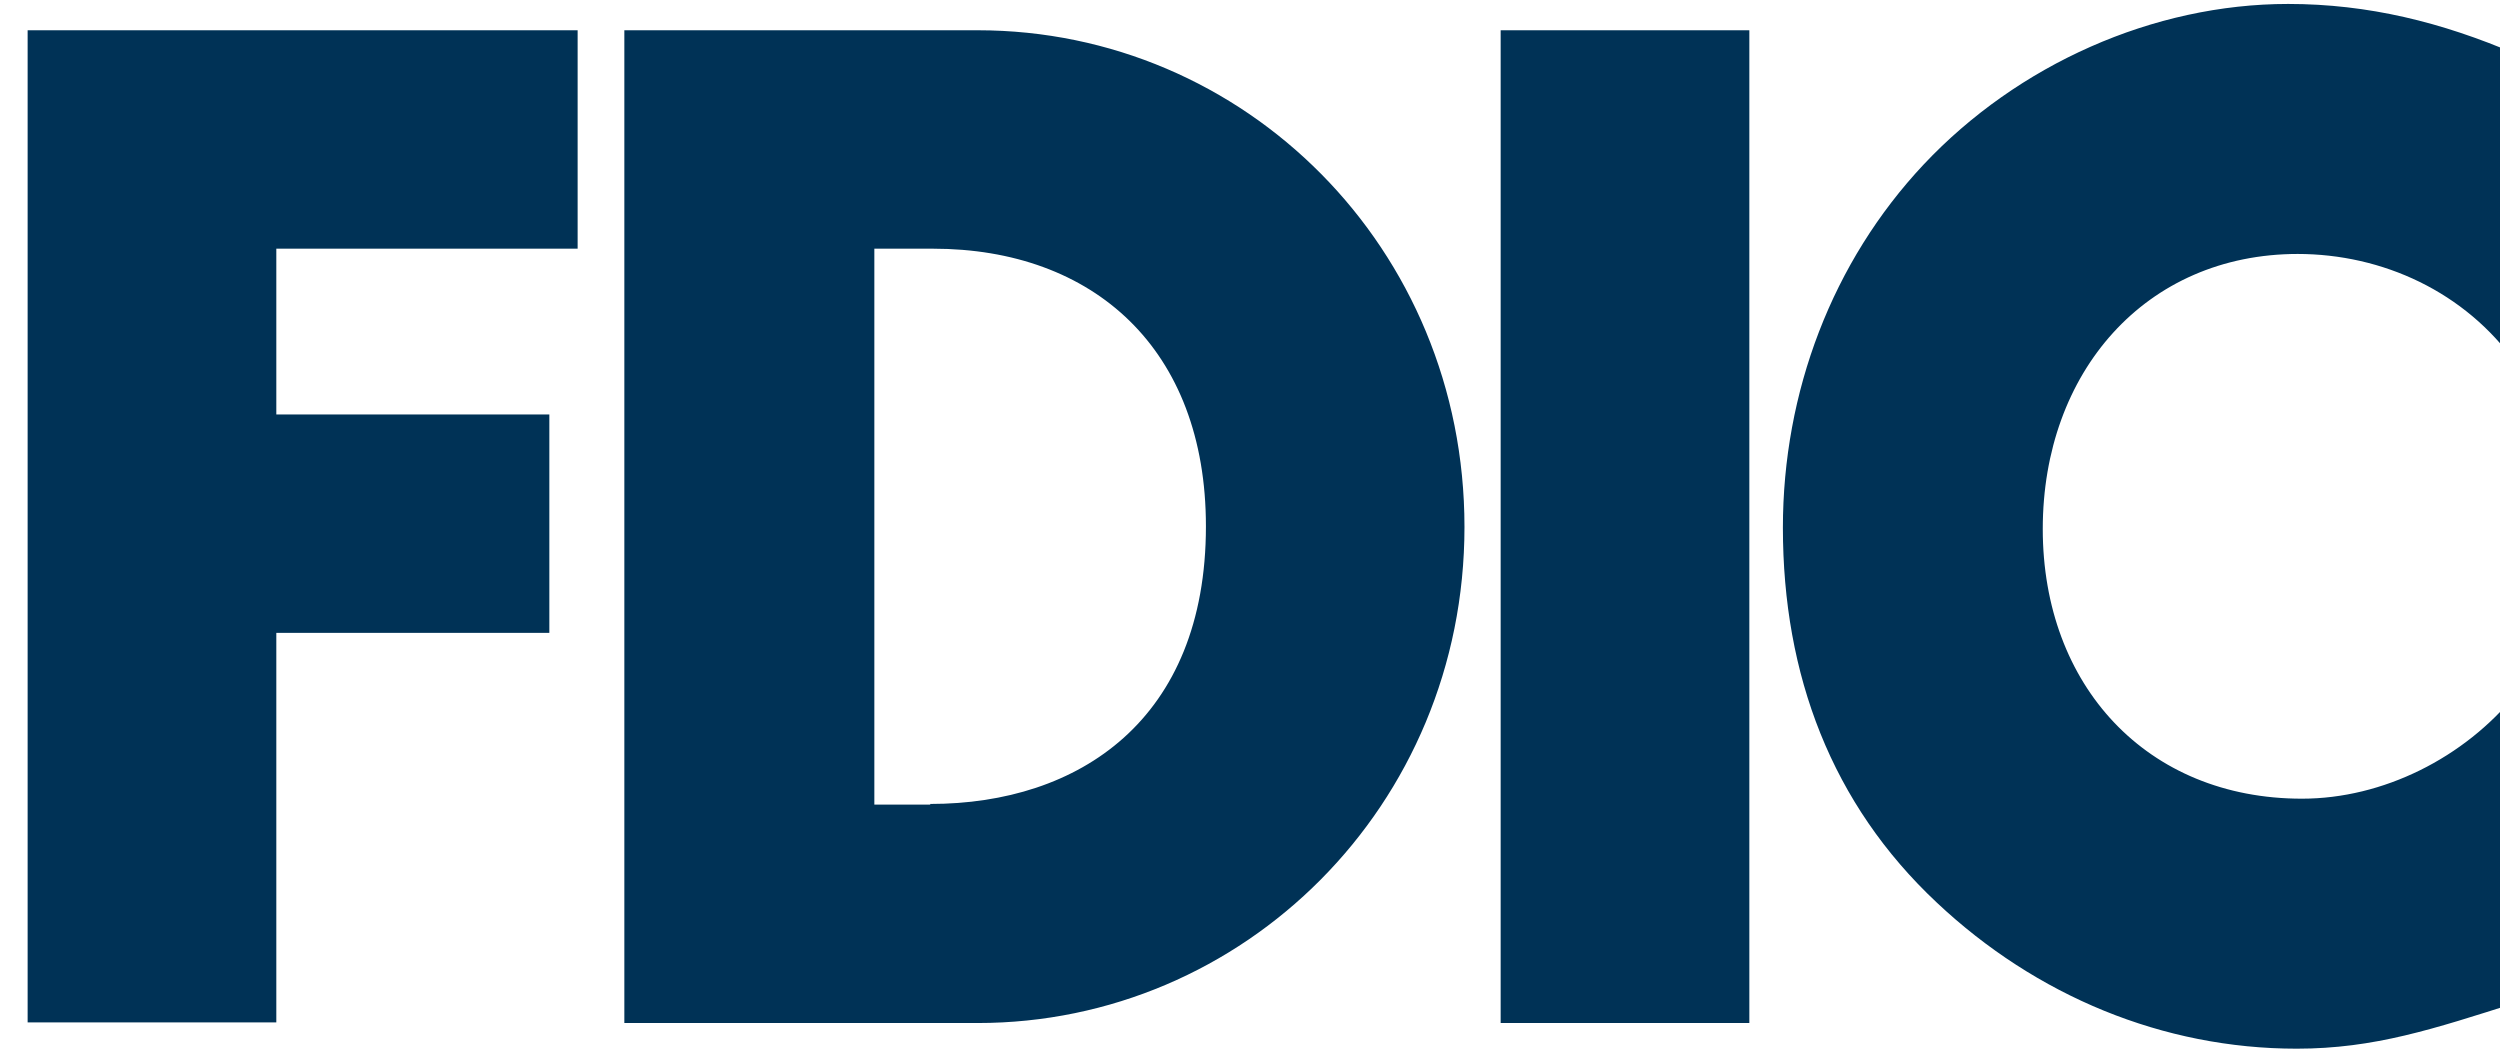 <svg width="38" height="16" viewBox="0 0 38 16" fill="none" xmlns="http://www.w3.org/2000/svg">
<path d="M34.92 3.86C36.22 3.86 37.47 4.44 38.24 5.52V0.82C37.12 0.34 36 0.06 34.78 0.06C32.73 0.06 30.67 0.98 29.24 2.5C27.85 3.98 27.1 5.96 27.1 8.02C27.1 10.26 27.84 12.22 29.44 13.72C30.95 15.14 32.88 15.94 34.91 15.94C36.09 15.94 36.99 15.64 38.25 15.24V10.54C37.46 11.52 36.22 12.14 34.99 12.14C32.63 12.14 31.05 10.42 31.05 8.04C31.05 5.66 32.61 3.86 34.93 3.86M22.81 15.55H26.59V0.46H22.81V15.55ZM14.14 12.23H13.29V3.78H14.18C16.62 3.78 18.33 5.3 18.33 8C18.33 10.94 16.4 12.22 14.14 12.22M14.86 0.46H9.49V15.55H14.86C18.9 15.55 22.26 12.25 22.26 8.01C22.26 3.77 18.92 0.46 14.86 0.46ZM0.42 15.54H4.2V9.62H8.35V6.3H4.2V3.78H8.78V0.46H0.42V15.55V15.54Z" fill="#003256"/>
</svg>
